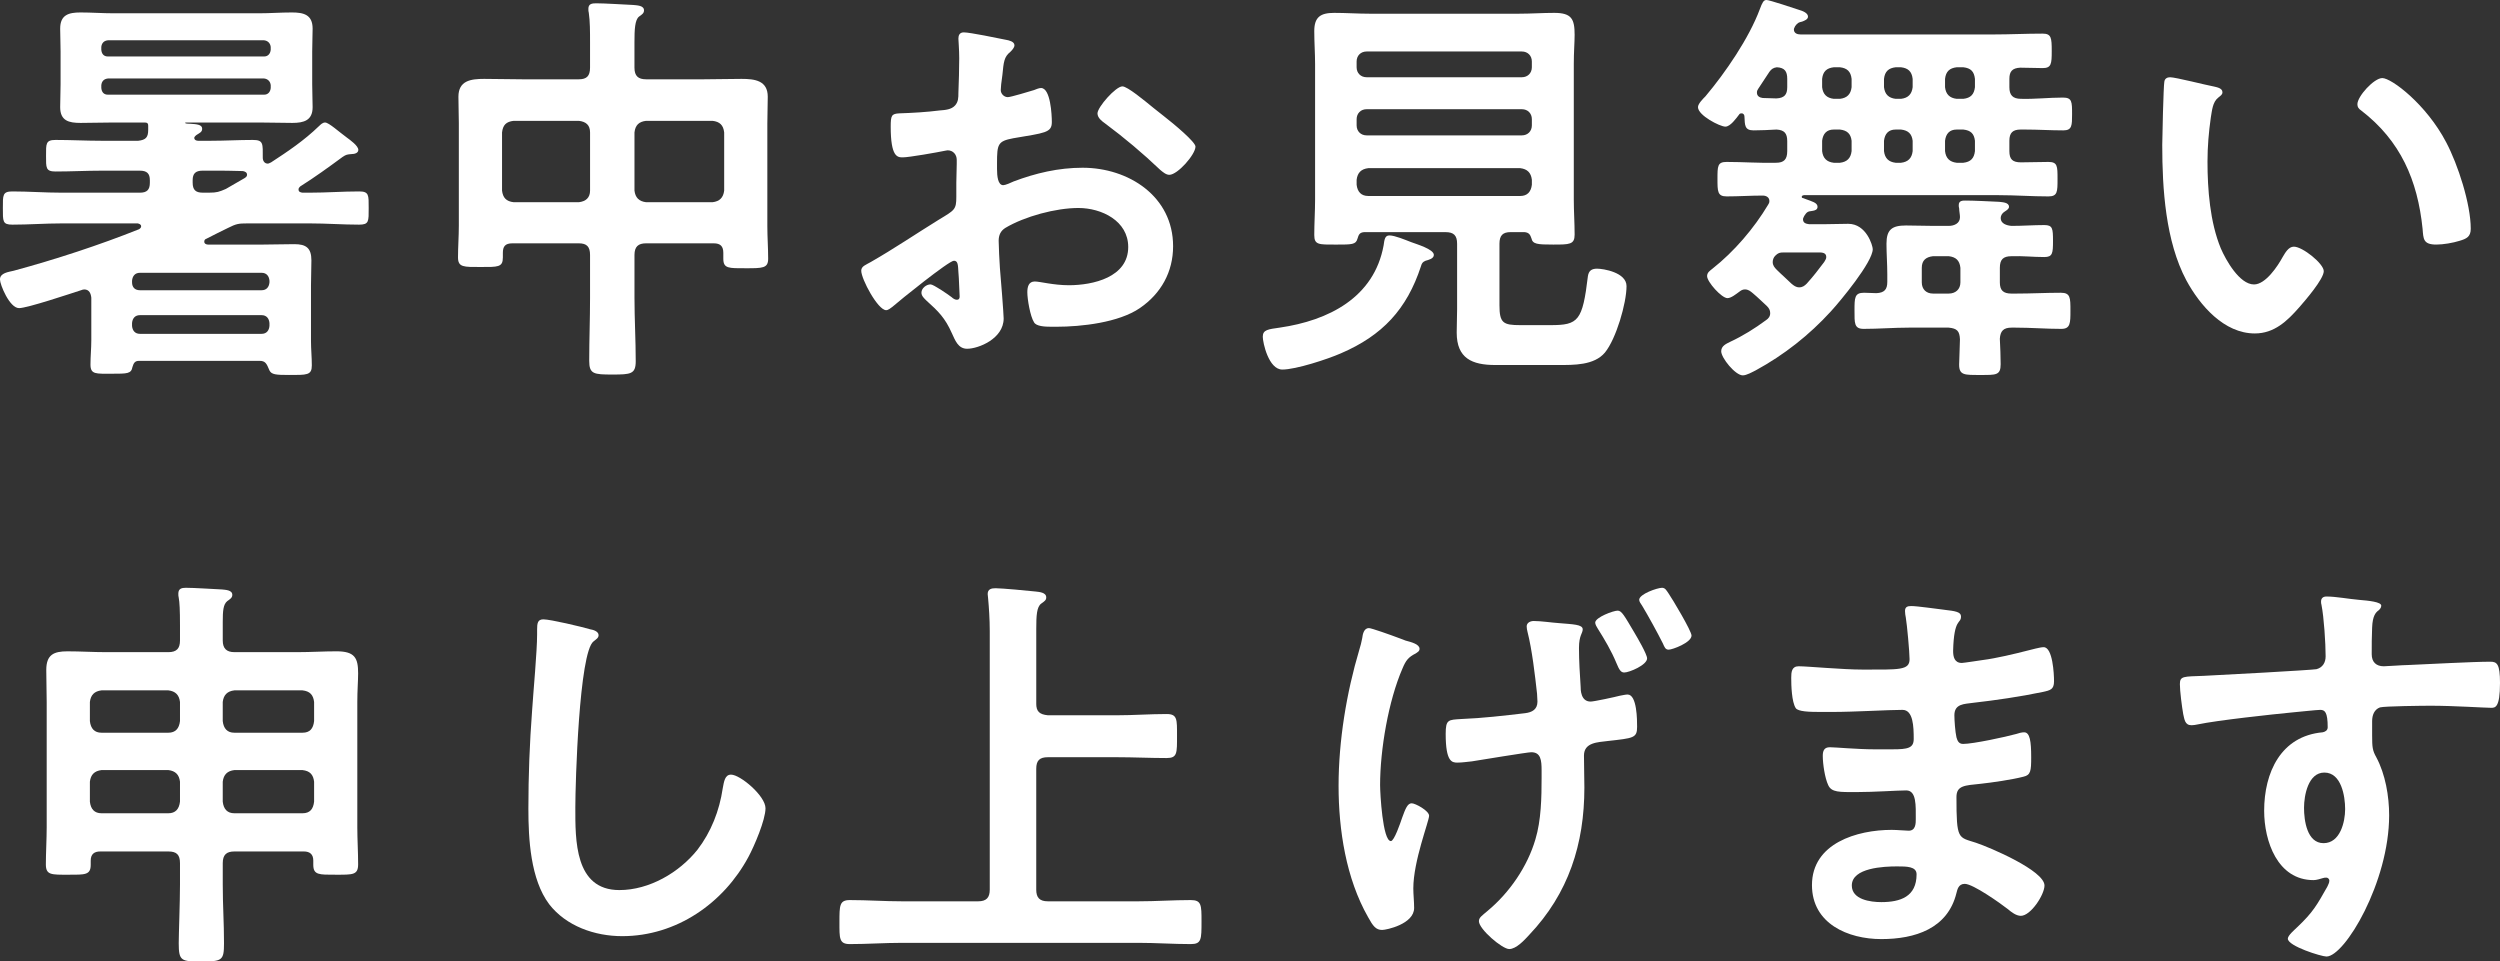 <?xml version="1.0" encoding="UTF-8"?><svg id="_レイヤー_2" xmlns="http://www.w3.org/2000/svg" width="192.653" height="74.094" viewBox="0 0 192.653 74.094"><rect x="0" y="0" width="192.653" height="74.094" fill="#333333" stroke="none"/><g id="_テキスト"><path d="M24.574,9.728c.128-.128.287-.288.479-.288.288,0,1.088.736,1.664,1.152.256.192.896.64.896.96,0,.256-.319.32-.512.32-.352.032-.416.032-.704.224-1.088.8-2.144,1.568-3.264,2.272-.063.064-.128.128-.128.224,0,.192.128.224.288.256h.607c1.248,0,2.496-.096,3.776-.096.768,0,.735.288.735,1.28,0,1.024.032,1.28-.735,1.28-1.248,0-2.528-.096-3.776-.096h-4.831c-.704,0-.864.032-1.504.352-.544.256-1.088.544-1.664.832-.096.032-.16.096-.16.224,0,.16.16.224.288.224h4.224c.8,0,1.632-.032,2.432-.032.896,0,1.312.288,1.312,1.248,0,.64-.032,1.28-.032,1.92v4.288c0,.64.064,1.248.064,1.888,0,.768-.385.736-1.761.736-1.023,0-1.344-.032-1.504-.352-.224-.544-.319-.736-.768-.736h-9.279c-.32,0-.416.16-.512.48-.096.512-.384.512-1.6.512s-1.633.064-1.633-.704c0-.64.064-1.248.064-1.888v-3.264c-.032-.32-.16-.64-.544-.64-.096,0-.16.032-.256.064-.8.256-4.128,1.376-4.768,1.376-.736,0-1.472-1.824-1.472-2.208,0-.512.672-.576,1.056-.672,3.199-.864,6.623-1.984,9.663-3.2.096-.064.16-.128.16-.224,0-.16-.16-.192-.256-.224h-5.888c-1.248,0-2.528.096-3.775.096-.769,0-.736-.256-.736-1.28,0-.992-.032-1.28.736-1.28,1.247,0,2.527.096,3.775.096h6.048c.544,0,.768-.224.768-.768v-.192c0-.512-.224-.736-.768-.736h-2.977c-1.151,0-2.335.064-3.52.064-.768,0-.735-.288-.735-1.216s-.032-1.216.735-1.216c1.185,0,2.368.064,3.52.064h2.849c.575-.064.768-.256.768-.832v-.32c0-.224-.096-.256-.32-.256h-2.336c-.863,0-1.695.032-2.56.032-.896,0-1.567-.16-1.567-1.216,0-.544.031-1.12.031-1.76v-2.528c0-.672-.031-1.216-.031-1.76,0-1.056.64-1.248,1.567-1.248.832,0,1.696.064,2.56.064h11.199c.832,0,1.664-.064,2.528-.064.896,0,1.6.16,1.6,1.248,0,.544-.032,1.12-.032,1.76v2.528c0,.64.032,1.216.032,1.76,0,1.024-.672,1.216-1.567,1.216-.864,0-1.696-.032-2.561-.032h-5.6c-.031,0-.096,0-.096.032,0,.032.096.064.384.064.512.032.928.064.928.384,0,.256-.191.32-.384.448-.063.032-.224.16-.224.256,0,.16.16.224.288.224h.992c1.056,0,2.144-.064,3.231-.064.832,0,.768.288.768,1.376,0,.224.128.448.384.448.097,0,.16-.064.257-.096,1.279-.832,2.56-1.696,3.68-2.784ZM8.319,3.104c-.32.032-.48.224-.513.512v.224c.032.32.192.512.513.512h12.031c.287,0,.479-.192.512-.512v-.224c-.032-.288-.225-.48-.512-.512h-12.031ZM7.807,6.784c.032.32.192.512.513.512h12.031c.287,0,.479-.192.512-.512v-.224c-.032-.288-.225-.48-.512-.512h-12.031c-.32.032-.48.224-.513.512v.224ZM20.766,21.63c-.031-.352-.224-.608-.607-.608h-9.375c-.385,0-.576.256-.608.608v.128c0,.384.224.608.608.608h9.375c.384,0,.576-.256.607-.608v-.128ZM20.158,25.726c.384,0,.576-.256.607-.608v-.224c-.031-.352-.224-.608-.607-.608h-9.375c-.385,0-.576.256-.608.608v.224c.032.352.224.608.608.608h9.375ZM14.847,14.079c0,.544.224.768.768.768h.512c.576,0,.769-.064,1.28-.288.48-.288.96-.544,1.44-.832.096-.064.191-.128.191-.256,0-.192-.16-.256-.32-.288-.831-.032-1.632-.032-2.463-.032h-.641c-.544,0-.768.224-.768.736v.192Z" fill="#fff" stroke-width="0"/><path d="M49.79,18.751c-.607,0-.896.256-.896.896v3.295c0,1.632.096,3.264.096,4.896,0,.992-.384,1.024-1.792,1.024-1.439,0-1.792-.032-1.792-1.056,0-1.6.064-3.232.064-4.864v-3.295c0-.64-.256-.896-.864-.896h-5.119c-.576,0-.736.256-.736.736v.352c0,.768-.384.736-1.728.736-1.28,0-1.729.032-1.729-.736,0-.8.064-1.632.064-2.464v-7.872c0-.672-.032-1.344-.032-2.048,0-1.248.96-1.376,1.984-1.376.96,0,1.951.032,2.911.032h4.384c.608,0,.864-.256.864-.896v-1.952c0-.8,0-1.632-.096-2.272-.032-.096-.032-.192-.032-.32,0-.384.288-.416.607-.416.608,0,2.176.096,2.849.128.287.032.831.032.831.416,0,.224-.159.32-.384.48-.319.256-.352.992-.352,1.984v1.952c0,.64.288.896.896.896h4.479c.96,0,1.92-.032,2.88-.032,1.024,0,2.017.128,2.017,1.376,0,.704-.032,1.376-.032,2.048v7.936c0,.832.063,1.664.063,2.496,0,.736-.416.736-1.728.736s-1.728.032-1.728-.736v-.448c0-.512-.225-.736-.736-.736h-5.216ZM45.471,10.208c0-.576-.32-.832-.864-.896h-5.023c-.576.064-.832.32-.896.896v4.479c.063.544.319.832.896.896h5.023c.544-.064.864-.352.864-.896v-4.479ZM55.806,10.208c-.063-.576-.352-.832-.896-.896h-5.12c-.544.064-.832.32-.896.896v4.479c.063.544.352.832.896.896h5.12c.544-.064.832-.352.896-.896v-4.479Z" fill="#fff" stroke-width="0"/><path d="M73.503,20.095c-.385,0-4.192,3.072-4.736,3.552-.128.096-.319.256-.479.256-.64,0-1.92-2.4-1.92-3.04,0-.352.352-.448.736-.672,1.791-1.024,3.487-2.176,5.247-3.264,1.216-.736,1.344-.768,1.344-1.76v-1.088c0-.48.032-.96.032-1.44v-.32c0-.416-.288-.736-.704-.736-.063,0-.128.032-.191.032-.608.128-2.784.512-3.265.512-.415,0-.928-.032-.928-2.368,0-.864.064-.992.672-1.024.992-.032,2.112-.096,3.104-.224.416-.032.896-.064,1.184-.384.256-.288.256-.608.256-.96.032-.896.064-1.792.064-2.688,0-.64-.064-1.376-.064-1.504,0-.256.096-.48.416-.48.48,0,2.624.448,3.264.576.192.032.64.128.64.416,0,.192-.191.384-.319.512-.48.384-.512.768-.608,1.76-.032.192-.063.448-.096.736,0,.128-.032.32-.032.448,0,.288.256.544.544.544.225,0,1.696-.448,2.016-.544.16-.064.385-.16.544-.16.736,0,.832,2.08.832,2.624,0,.832-.544.832-2.976,1.248-1.184.224-1.248.448-1.248,1.92v.448c0,.544.064,1.248.48,1.248.16,0,.607-.192.8-.288,1.695-.64,3.456-1.056,5.312-1.056,3.552,0,6.976,2.208,6.976,6.047,0,1.984-.928,3.648-2.56,4.768-1.632,1.12-4.512,1.439-6.432,1.439h-.384c-.513,0-1.185-.032-1.345-.352-.287-.448-.512-1.76-.512-2.304,0-.416.096-.832.576-.832.384,0,1.439.288,2.624.288,1.855,0,4.575-.608,4.575-2.944,0-2.016-2.048-3.008-3.84-3.008-1.728,0-4.127.64-5.631,1.536-.353.224-.513.544-.513.992,0,.384.064,1.664.097,2.112.063.672.288,3.551.288,3.872,0,1.568-1.952,2.336-2.816,2.336-.704,0-.928-.672-1.184-1.216-.512-1.152-1.024-1.664-1.952-2.496-.16-.16-.384-.352-.384-.608,0-.352.384-.64.704-.64.224,0,1.344.768,1.632.992.096.096.256.192.384.192.192,0,.224-.128.224-.256,0-.032-.063-1.344-.063-1.408,0-.16-.032-.32-.032-.448-.032-.576-.032-.896-.352-.896ZM89.661,8.928c.864.672,2.464,2.016,2.464,2.368,0,.608-1.376,2.176-2.016,2.176-.256,0-.512-.224-.704-.384-1.344-1.28-2.752-2.464-4.256-3.584-.224-.16-.575-.416-.575-.768,0-.48,1.407-2.08,1.919-2.08.385,0,1.696,1.088,2.4,1.664.256.192.512.416.768.608Z" fill="#fff" stroke-width="0"/><path d="M109.503,20.511c-1.088,3.328-2.977,5.344-6.176,6.719-1.024.448-3.456,1.248-4.512,1.248s-1.504-2.08-1.504-2.528c0-.544.416-.576,1.312-.704,3.744-.544,7.264-2.304,8-6.336.063-.448.096-.768.448-.768.415,0,1.247.352,1.663.512s1.76.544,1.76.992c0,.288-.416.384-.64.448-.224.096-.288.192-.352.416ZM117.47,17.887h-1.056c-.607,0-.864.256-.864.896v4.736c0,1.376.288,1.536,1.601,1.536h2.336c2.144,0,2.464-.32,2.879-3.775.064-.416.288-.576.704-.576.48,0,2.272.288,2.272,1.344,0,1.312-.8,4.064-1.664,5.12-.832.992-2.4.96-3.616.96h-4.831c-1.792,0-2.976-.512-2.976-2.496,0-.608.031-1.216.031-1.792v-5.056c0-.64-.256-.896-.896-.896h-6.271c-.353.032-.416.192-.512.512-.128.448-.416.448-1.664.448-1.312,0-1.664.032-1.664-.736,0-.896.063-1.824.063-2.72V4.928c0-.832-.063-1.664-.063-2.528,0-1.088.479-1.408,1.536-1.408.896,0,1.823.064,2.72.064h11.519c.929,0,1.824-.064,2.72-.064,1.345,0,1.568.48,1.568,1.696,0,.576-.064,1.312-.064,2.24v10.431c0,.928.064,1.824.064,2.72,0,.768-.384.768-1.664.768-1.216,0-1.567-.032-1.664-.48-.096-.288-.191-.448-.544-.48ZM117.278,5.952c.447,0,.768-.32.768-.768v-.448c0-.448-.32-.768-.768-.768h-11.968c-.447,0-.768.32-.768.768v.448c0,.448.32.768.768.768h11.968ZM104.543,9.664c0,.448.32.768.768.768h11.968c.447,0,.768-.32.768-.768v-.48c0-.448-.32-.768-.768-.768h-11.968c-.447,0-.768.32-.768.768v.48ZM104.543,14.239c.064.544.352.864.896.864h11.712c.544,0,.832-.32.896-.864v-.384c-.063-.544-.352-.832-.896-.896h-11.712c-.544.064-.831.352-.896.896v.384Z" fill="#fff" stroke-width="0"/><path d="M134.208,8.735c-.097,0-.16.032-.192.096-.224.288-.672.928-1.056.928-.416,0-2.112-.864-2.112-1.504,0-.256.384-.64.576-.832,1.536-1.824,3.359-4.48,4.191-6.72.192-.512.288-.704.512-.704s2.145.64,2.528.768c.224.064.672.224.672.512,0,.224-.288.32-.448.384-.288.064-.352.096-.544.352-.031.096-.096.16-.096.256,0,.288.256.384.512.384h14.879c1.248,0,2.496-.064,3.776-.064.672,0,.703.32.703,1.344,0,.992-.031,1.312-.703,1.312-.576,0-1.152-.032-1.729-.032-.607.032-.832.288-.832.864v.64c0,.608.257.896.896.896,1.056.032,2.144-.096,3.231-.096.704,0,.704.32.704,1.28,0,.864,0,1.248-.672,1.248-.992,0-1.952-.064-2.944-.064h-.352c-.607,0-.864.256-.864.864v.8c0,.64.257.864.896.864.704,0,1.407-.032,2.111-.032s.704.32.704,1.312,0,1.344-.704,1.344c-1.279,0-2.56-.096-3.84-.096h-15.007c-.096.032-.159.032-.159.128,0,.064.031.096.096.096l.256.096c.416.16.864.256.864.576,0,.224-.192.288-.416.32-.353.032-.416.096-.608.384-.032.096-.096.16-.096.256,0,.288.224.352.479.384h1.057c.672,0,1.312-.032,1.951-.032,1.408,0,1.888,1.696,1.888,1.952,0,.992-2.495,4-3.231,4.8-1.664,1.824-3.615,3.36-5.791,4.543-.257.128-.704.384-.992.384-.576,0-1.664-1.344-1.664-1.856,0-.416.384-.576.704-.736.96-.448,1.888-1.024,2.752-1.664.191-.128.319-.288.319-.544,0-.224-.096-.384-.256-.544-.352-.32-.704-.672-1.088-.992-.191-.16-.352-.288-.607-.288-.192,0-.32.096-.448.192-.224.16-.608.48-.896.48-.448,0-1.568-1.248-1.568-1.696,0-.288.224-.416.416-.576,1.664-1.312,3.2-3.104,4.288-4.928.063-.096.096-.16.096-.288,0-.288-.256-.416-.512-.416-.929,0-1.856.064-2.784.064-.704,0-.704-.384-.704-1.344,0-.992,0-1.312.704-1.312,1.28,0,2.527.096,3.808.064.608,0,.864-.256.864-.896v-.768c0-.608-.225-.864-.832-.896-.576.032-1.184.064-1.76.064-.704,0-.672-.416-.704-1.056,0-.128-.064-.256-.224-.256ZM135.487,6.848c-.063.096-.096.16-.096.288,0,.288.224.384.448.416.352,0,.703.032,1.056.032.607-.032.832-.288.832-.864v-.64c0-.576-.192-.864-.8-.896-.257.032-.416.128-.576.352-.288.448-.576.864-.864,1.312ZM138.655,22.143c.256,0,.416-.128.576-.288.576-.64.832-.992,1.344-1.664.063-.128.16-.224.16-.384,0-.384-.416-.352-.672-.352h-2.624c-.288,0-.416.032-.64.256-.129.128-.192.32-.192.48,0,.256.128.416.32.608.384.384.768.704,1.119,1.056.192.16.353.288.608.288ZM140.415,6.72c.064.544.352.832.896.896h.479c.544-.064.832-.352.896-.896v-.64c-.063-.576-.352-.832-.896-.896h-.479c-.545.064-.832.32-.896.896v.64ZM140.415,11.647c.064.544.352.832.896.896h.479c.544-.064.832-.352.896-.896v-.8c-.063-.544-.352-.8-.896-.864h-.479c-.545,0-.832.32-.896.864v.8ZM150.175,17.407c.416,0,.863-.192.863-.672,0-.192-.063-.48-.063-.672-.032-.096-.032-.192-.032-.256,0-.352.288-.352.544-.352.576,0,1.92.064,2.56.096.225.032.769.032.769.384,0,.16-.16.256-.353.384-.16.096-.288.288-.288.48,0,.448.48.576.832.608.864,0,1.696-.064,2.528-.064.64,0,.672.256.672,1.216s-.032,1.248-.672,1.248c-.864,0-1.696-.096-2.528-.064-.64,0-.896.256-.896.896v1.12c0,.608.256.864.896.864h.32c1.184,0,2.336-.064,3.487-.064.736,0,.736.384.736,1.376,0,.96,0,1.408-.704,1.408-1.184,0-2.336-.096-3.52-.096h-.32c-.607,0-.863.256-.896.864.032.64.063,1.344.063,1.952,0,.864-.352.832-1.567.832s-1.632.032-1.632-.8c0-.32.063-1.568.063-1.952-.031-.64-.224-.832-.863-.896h-3.072c-1.151,0-2.336.096-3.487.096-.736,0-.704-.448-.704-1.408,0-.992,0-1.376.735-1.376.32,0,.641.032.96.032.608-.032.832-.288.832-.864v-.608c0-.768-.063-1.568-.063-2.336,0-1.088.416-1.408,1.504-1.408.704,0,1.439.032,2.144.032h1.152ZM145.183,6.72c.064.544.353.832.896.896h.416c.544-.064.831-.352.896-.896v-.64c-.064-.576-.352-.832-.896-.896h-.416c-.544.064-.832.32-.896.896v.64ZM145.183,11.647c.064.544.353.832.896.896h.416c.544-.064.831-.352.896-.896v-.8c-.064-.544-.352-.8-.896-.864h-.416c-.544,0-.832.32-.896.864v.8ZM150.175,22.623c.512,0,.896-.32.896-.864v-1.12c-.063-.576-.352-.832-.896-.896h-1.217c-.544.064-.863.32-.863.896v1.12c0,.544.352.864.863.864h1.217ZM149.887,6.72c.063.544.352.832.896.896h.512c.576-.064.832-.352.896-.896v-.64c-.064-.576-.32-.832-.896-.896h-.512c-.544.064-.832.32-.896.896v.64ZM149.887,11.647c.063.544.352.832.896.896h.512c.576-.064.832-.352.896-.896v-.8c-.064-.544-.32-.8-.896-.864h-.512c-.544,0-.832.32-.896.864v.8Z" fill="#fff" stroke-width="0"/><path d="M170.56,6.656c.256.064.704.128.704.448,0,.192-.128.256-.32.416-.447.352-.479.992-.576,1.536-.159,1.12-.256,2.24-.256,3.392,0,2.144.192,4.672,1.024,6.688.384.896,1.439,2.784,2.56,2.784.896,0,1.824-1.408,2.208-2.112.192-.32.448-.8.864-.8.672,0,2.304,1.312,2.304,1.888,0,.608-1.44,2.272-1.888,2.784-.929,1.056-1.92,2.016-3.424,2.016-2.368,0-4.224-2.144-5.28-4.096-1.6-3.008-1.855-7.04-1.855-10.431,0-.512.096-4.576.16-4.864.031-.256.224-.352.447-.352.416,0,2.784.608,3.328.704ZM183.583,6.016c.704,0,3.392,2.016,4.928,4.96.896,1.696,1.888,4.735,1.888,6.655,0,.608-.32.768-.864.928-.512.16-1.248.288-1.792.288-1.023,0-.992-.448-1.056-1.216-.384-3.744-1.696-6.784-4.735-9.119-.192-.128-.288-.256-.288-.48,0-.608,1.279-2.016,1.92-2.016Z" fill="#fff" stroke-width="0"/><path d="M18.062,65.615c-.607,0-.896.256-.896.896v1.664c0,1.632.096,2.88.096,4.512,0,1.312-.128,1.408-1.728,1.408-1.568,0-1.761-.032-1.761-1.408,0-.704.097-3.136.097-4.512v-1.664c0-.64-.256-.896-.896-.896h-5.247c-.448,0-.736.192-.736.704v.32c0,.8-.448.768-1.728.768-1.312,0-1.729.032-1.729-.8s.064-1.984.064-2.848v-9.663c0-.832-.032-1.632-.032-2.464,0-1.184.576-1.44,1.632-1.44.992,0,1.984.064,2.976.064h4.8c.641,0,.896-.288.896-.896v-1.152c0-1.216-.032-1.792-.097-2.144-.031-.096-.031-.224-.031-.32,0-.384.256-.448.575-.448.673,0,2.048.096,2.784.128.256.032.8.032.8.416,0,.224-.16.32-.384.479-.32.256-.352.768-.352,1.632v1.408c0,.608.288.896.896.896h4.896c.992,0,1.984-.064,2.976-.064,1.408,0,1.664.512,1.664,1.696,0,.576-.063,1.312-.063,2.208v9.663c0,.928.063,1.888.063,2.848,0,.832-.416.8-1.728.8-1.28,0-1.728.032-1.728-.768v-.32c0-.48-.257-.704-.736-.704h-5.344ZM13.87,54.096c-.064-.544-.353-.832-.896-.896h-5.151c-.544.064-.832.352-.896.896v1.472c.063.576.352.896.896.896h5.151c.544,0,.832-.32.896-.896v-1.472ZM13.87,60.239c-.064-.544-.353-.832-.896-.896h-5.151c-.544.064-.832.352-.896.896v1.536c.063.576.352.896.896.896h5.151c.544,0,.832-.32.896-.896v-1.536ZM24.205,54.096c-.063-.544-.32-.832-.896-.896h-5.248c-.544.064-.832.352-.896.896v1.472c.063.576.352.896.896.896h5.248c.575,0,.832-.32.896-.896v-1.472ZM24.205,60.239c-.063-.544-.32-.832-.896-.896h-5.248c-.544.064-.832.352-.896.896v1.536c.063.576.352.896.896.896h5.248c.575,0,.832-.32.896-.896v-1.536Z" fill="#fff" stroke-width="0"/><path d="M45.487,48.496c.225.032.641.16.641.448,0,.224-.192.32-.385.48-1.119.832-1.407,10.975-1.407,12.799,0,2.496-.064,6.367,3.392,6.367,2.304,0,4.607-1.344,6.016-3.104,1.056-1.376,1.695-3.008,1.951-4.736.097-.512.16-1.056.641-1.056.704,0,2.655,1.632,2.655,2.592,0,.896-.863,2.912-1.312,3.744-1.92,3.583-5.567,6.111-9.728,6.111-2.111,0-4.319-.768-5.632-2.464-1.439-1.92-1.6-5.023-1.6-7.359,0-2.528.096-5.056.288-7.583.096-1.472.384-4.543.384-5.855v-.352c0-.48.032-.8.48-.8.544,0,2.976.576,3.615.768Z" fill="#fff" stroke-width="0"/><path d="M79.854,54.224c0,.608.256.832.896.896h5.312c1.28,0,2.561-.096,3.84-.096.832,0,.8.416.8,1.664,0,1.344.032,1.728-.8,1.728-1.279,0-2.56-.064-3.84-.064h-5.312c-.64,0-.896.256-.896.896v9.312c0,.608.256.896.896.896h6.976c1.344,0,2.688-.096,4.032-.096.832,0,.832.384.832,1.632,0,1.408,0,1.76-.832,1.76-1.344,0-2.688-.096-4.032-.096h-18.206c-1.345,0-2.688.096-4.032.096-.832,0-.8-.448-.8-1.696,0-1.28,0-1.696.8-1.696,1.344,0,2.688.096,4.032.096h5.855c.64,0,.896-.288.896-.896v-19.935c0-.896-.063-1.824-.128-2.528,0-.096-.032-.224-.032-.32,0-.384.288-.448.608-.448.448,0,2.56.192,3.104.256.256.032.8.064.8.448,0,.224-.128.288-.384.48-.352.256-.384.928-.384,1.952v5.76Z" fill="#fff" stroke-width="0"/><path d="M108.304,49.36c.48.128,1.088.288,1.088.64,0,.192-.16.256-.288.352-.576.288-.768.544-1.023,1.152-1.088,2.496-1.729,6.271-1.729,8.991,0,.608.192,4.32.832,4.32.256,0,.736-1.408.864-1.792.256-.704.416-1.12.736-1.12.287,0,1.344.576,1.344.96,0,.416-1.216,3.488-1.216,5.6,0,.48.063.992.063,1.504,0,1.248-2.144,1.696-2.464,1.696-.479,0-.704-.288-1.088-.992-1.695-2.976-2.271-6.72-2.271-10.111,0-3.456.607-7.167,1.6-10.495.096-.32.16-.544.224-.896.032-.288.128-.768.513-.768.191,0,1.632.512,2.399.8.192.064.32.128.416.16ZM120.111,48.016c1.088.096,1.855.096,1.855.48,0,.32-.288.448-.288,1.44s.064,1.983.128,2.976c0,.224,0,1.152.769,1.152.256,0,1.888-.352,2.239-.448.192-.032.448-.096.608-.096.735,0,.735,1.984.735,2.496,0,.864-.288.864-2.271,1.088-.736.096-1.824.096-1.824,1.12,0,.832.032,1.664.032,2.464,0,4.352-1.216,8.159-4.256,11.359-.352.384-.992,1.088-1.536,1.088s-2.335-1.536-2.335-2.144c0-.288.224-.416.672-.8,1.695-1.408,3.071-3.424,3.68-5.504.447-1.472.479-3.231.479-4.768v-.544c0-.8-.063-1.408-.8-1.408-.288,0-3.968.608-4.575.704-.353.032-.736.096-1.12.096-.416,0-.896-.064-.896-2.208,0-1.12.192-1.088,1.216-1.152,1.632-.064,3.265-.256,4.896-.448.544-.064.96-.288.96-.896,0-.16-.032-.448-.032-.608-.16-1.44-.384-3.392-.736-4.768-.032-.128-.063-.288-.063-.416,0-.288.287-.416.544-.416.575,0,1.407.128,1.92.16ZM125.967,48.784c.191.32.96,1.632.96,1.952,0,.512-1.376,1.088-1.76,1.088-.257,0-.385-.192-.608-.736-.384-.928-.896-1.792-1.439-2.656-.064-.096-.192-.32-.192-.448,0-.416,1.408-.928,1.728-.928s.513.384,1.312,1.728ZM128.59,45.744c.288.416,1.761,2.88,1.761,3.232,0,.544-1.473,1.088-1.761,1.088-.256,0-.319-.192-.447-.48-.416-.832-1.12-2.112-1.601-2.912-.096-.128-.224-.32-.224-.448,0-.448,1.408-.928,1.76-.928.256,0,.353.224.512.448Z" fill="#fff" stroke-width="0"/><path d="M149.838,46.992c.832.096,1.28.16,1.28.512,0,.608-.544.064-.608,2.656,0,.448.097.928.672.928.128,0,1.376-.192,1.601-.224,1.023-.128,2.495-.48,3.487-.736.288-.064.928-.256,1.216-.256.704,0,.8,2.08.8,2.624,0,.64-.288.704-.896.832-1.664.352-3.647.64-5.344.832-.672.096-1.439.064-1.439.96,0,.384.063,1.28.159,1.696.064.192.129.512.513.512.768,0,3.296-.544,4.096-.768.191-.064.416-.128.607-.128.448,0,.544.704.544,1.92,0,1.056-.031,1.376-.607,1.504-.864.224-2.4.448-3.296.544-1.216.128-1.856.128-1.856,1.024,0,3.328.129,3.072,1.504,3.52,1.057.352,5.28,2.144,5.28,3.295,0,.704-1.056,2.336-1.824,2.336-.352,0-.735-.288-.992-.512-.575-.448-2.688-1.952-3.327-1.952-.512,0-.576.48-.641.704-.672,2.752-3.199,3.552-5.791,3.552-2.56,0-5.344-1.184-5.344-4.16,0-3.232,3.487-4.256,6.144-4.256.384,0,1.12.064,1.312.064.544,0,.544-.576.544-.896,0-1.024.064-2.208-.735-2.208-.672,0-2.464.128-3.84.128-1.312,0-1.92.032-2.176-.544-.256-.544-.416-1.632-.416-2.24,0-.384.096-.672.544-.672.384,0,2.176.16,3.392.16h1.44c1.184,0,1.632-.096,1.632-.8,0-.928-.032-2.24-.864-2.24-1.12,0-3.68.16-5.407.16h-.96c-.864,0-1.664-.032-1.856-.288-.319-.48-.352-1.76-.352-2.336,0-.448.032-.896.576-.896.672,0,3.359.256,4.927.256,2.816,0,3.616.064,3.616-.8,0-.512-.192-2.656-.288-3.2-.032-.16-.063-.352-.063-.512,0-.32.191-.384.479-.384.48,0,1.983.224,2.56.288ZM142.703,68.238c0,1.088,1.439,1.28,2.271,1.28,1.472,0,2.72-.416,2.72-2.144,0-.608-.768-.608-1.504-.608-.992,0-3.487.096-3.487,1.472Z" fill="#fff" stroke-width="0"/><path d="M181.774,46.224c.768.064,1.728.16,1.728.448,0,.16-.096.256-.191.352-.225.16-.48.416-.512,1.344-.032.672-.032,1.376-.032,2.048,0,.608.352.928.928.928.256,0,1.504-.096,1.855-.096,1.568-.064,4.992-.256,6.368-.256.512,0,.735.192.735,1.632,0,1.952-.384,1.92-.703,1.92-.448,0-2.849-.16-4.64-.16-.576,0-3.552.032-3.904.128-.448.16-.607.608-.607,1.056v1.12c0,.896.031,1.152.319,1.664.704,1.312.992,3.008.992,4.48,0,5.151-3.424,10.879-4.832,10.879-.384,0-2.976-.8-2.976-1.376,0-.256.544-.704.736-.896,1.216-1.152,1.504-1.696,2.304-3.104.063-.16.16-.288.16-.48,0-.096-.097-.224-.225-.224-.096,0-.159,0-.256.032-.224.064-.512.16-.735.16-2.784,0-3.808-3.007-3.808-5.343,0-2.944,1.279-5.76,4.511-6.048.16-.032.385-.128.385-.384,0-1.184-.225-1.344-.576-1.344-.256,0-1.728.16-2.112.192-1.663.16-5.791.608-7.327.928-.16.032-.32.064-.479.064-.513,0-.544-.448-.641-.864-.096-.544-.256-1.76-.256-2.304,0-.64.288-.576,1.855-.64.864-.032,8.384-.448,8.672-.512.479-.128.704-.512.704-.992,0-.992-.128-3.008-.32-3.968-.032-.096-.032-.16-.032-.256,0-.256.16-.384.416-.384.736,0,1.729.192,2.496.256ZM177.551,62.255c0,.96.224,2.72,1.504,2.72s1.664-1.632,1.664-2.624-.288-2.816-1.6-2.816c-1.248,0-1.568,1.76-1.568,2.72Z" fill="#fff" stroke-width="0"/></g></svg>